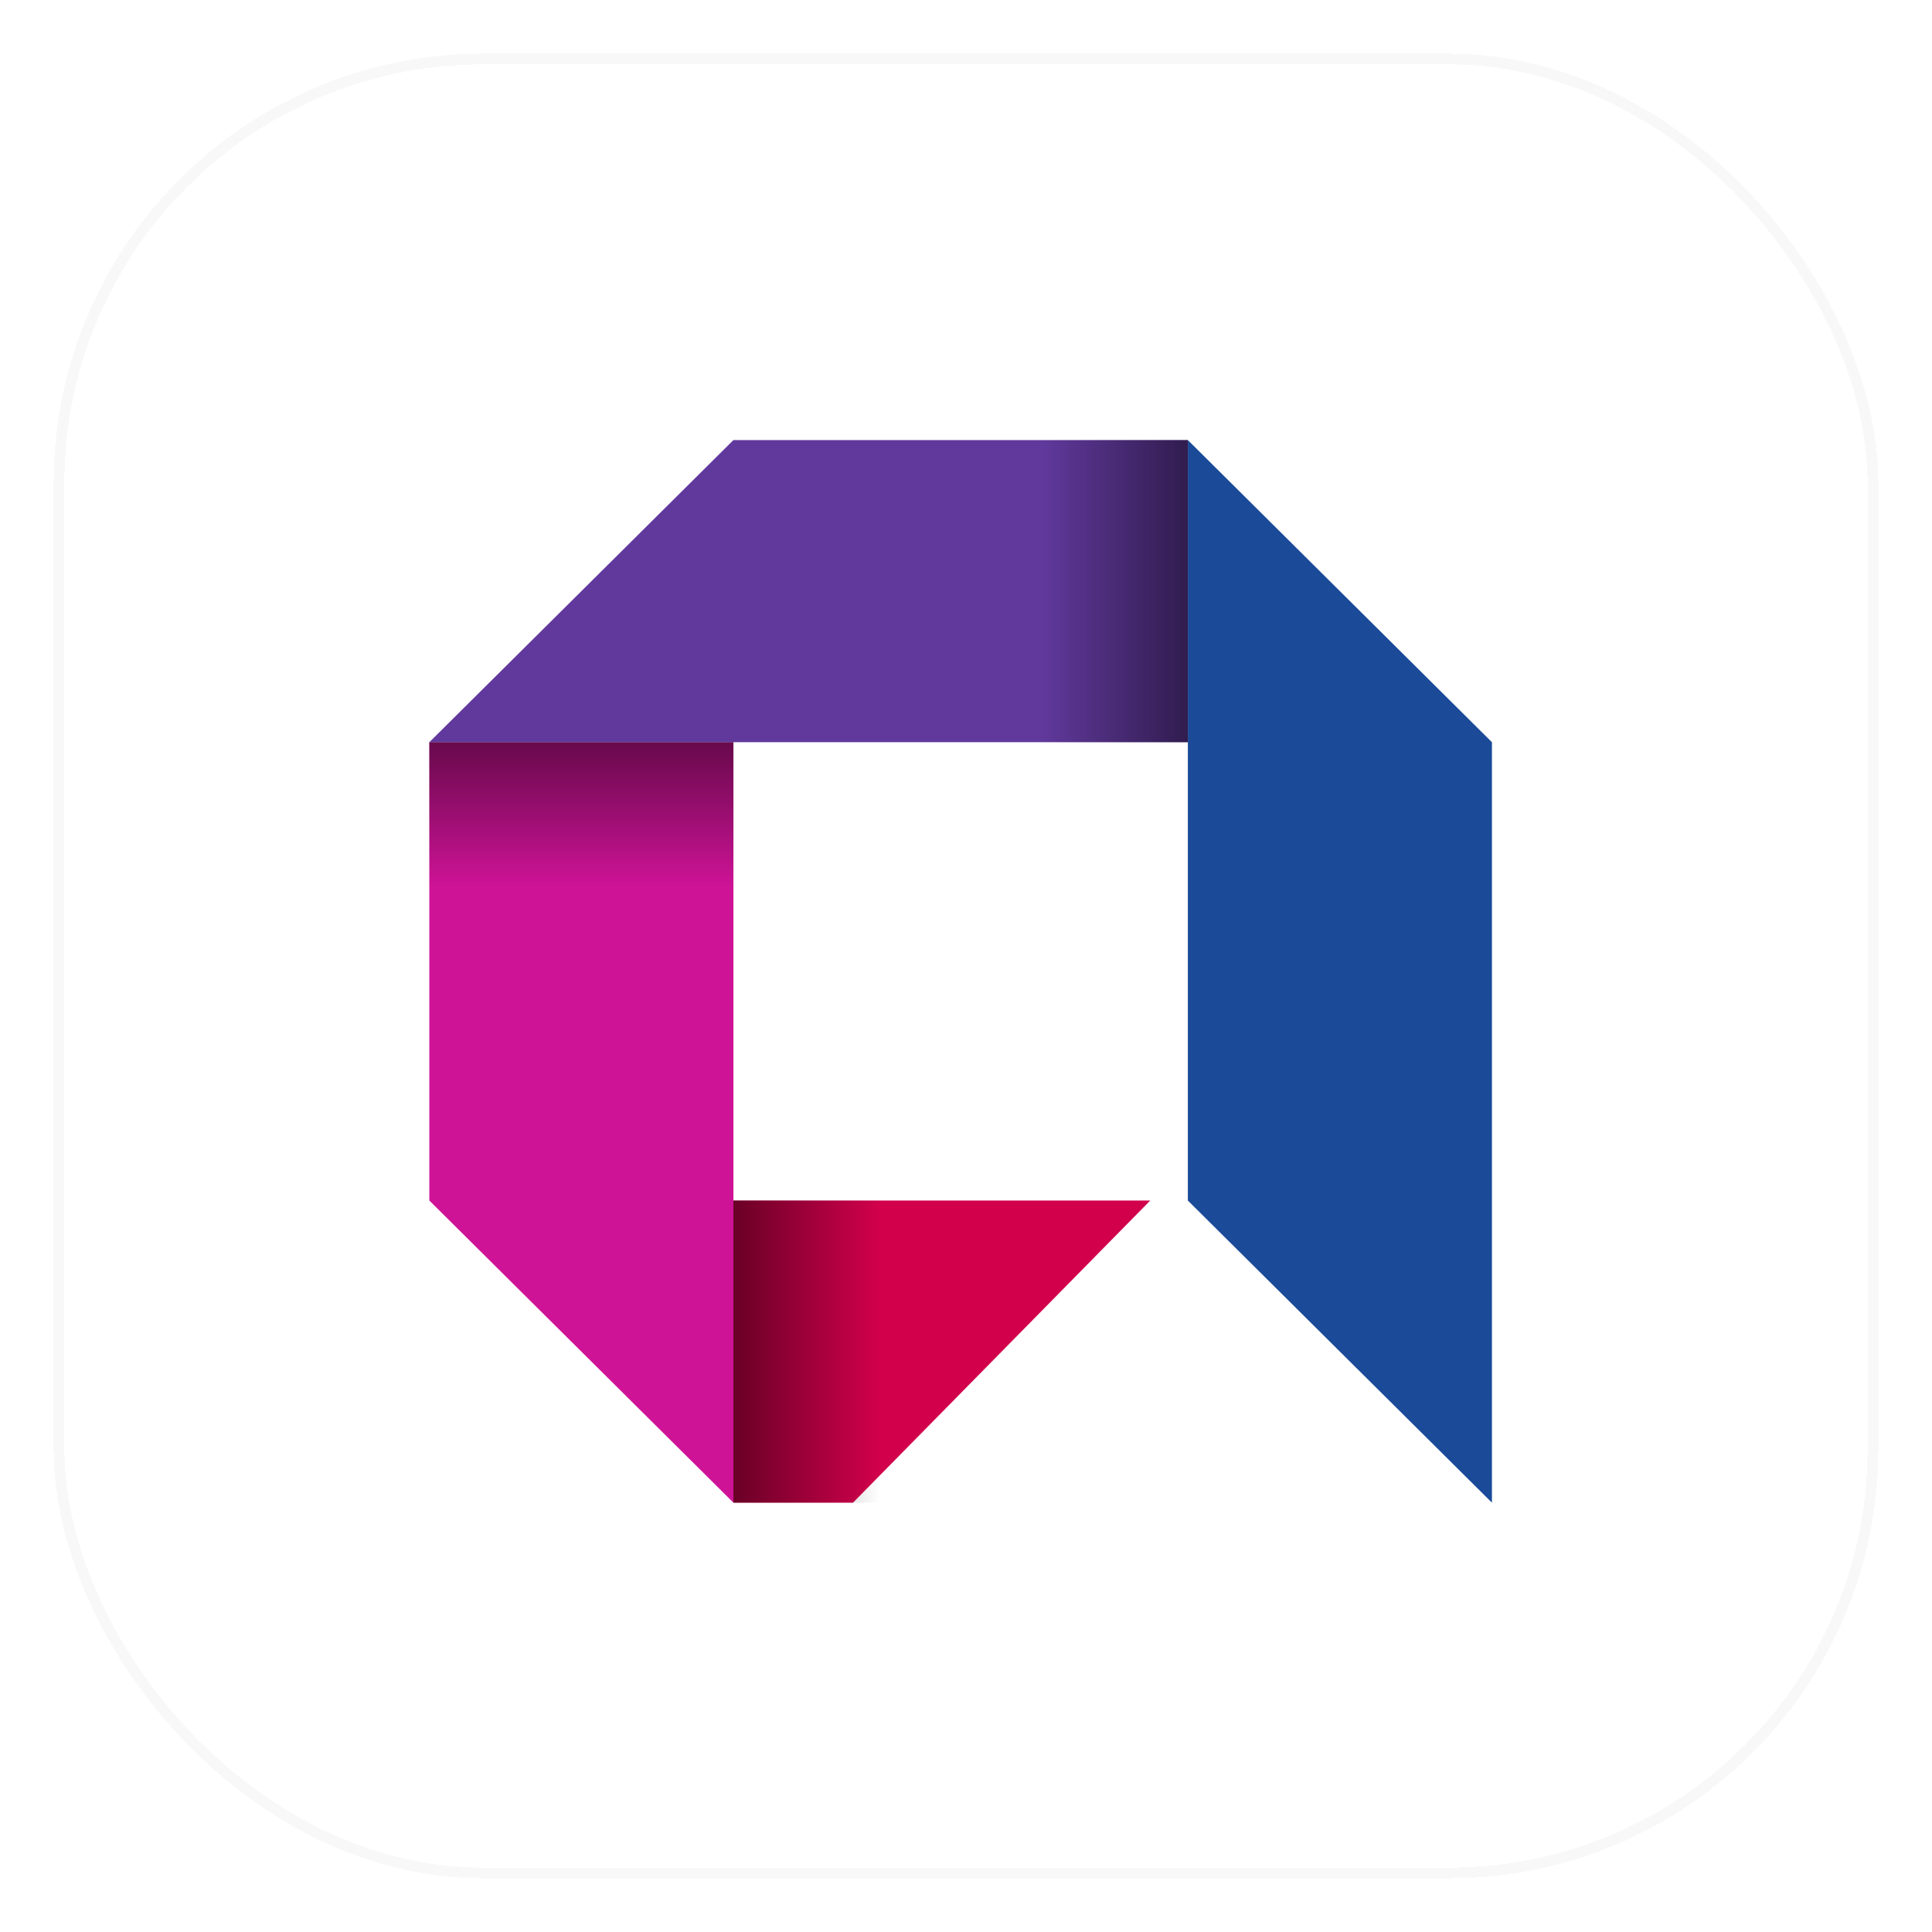 <svg width="180" height="180" viewBox="0 0 180 180" fill="none" xmlns="http://www.w3.org/2000/svg">
<g filter="url(#filter0_d_3213_1434)">
<rect x="3" y="1" width="170" height="170" rx="40" fill="white" shape-rendering="crispEdges"/>
<rect x="3.5" y="1.5" width="169" height="169" rx="39.5" stroke="#F8F8F8" shape-rendering="crispEdges"/>
<path d="M66.331 136L38 107.85V65.15H66.331V136Z" fill="#CF1397"/>
<path d="M137 136L108.669 107.85V37L137 65.15V136Z" fill="#1A4A98"/>
<path d="M38 65.15L66.331 37H108.669V65.15H38Z" fill="#61399D"/>
<g style="mix-blend-mode:multiply">
<rect x="94.981" y="37" width="13.688" height="28.15" fill="url(#paint0_linear_3213_1434)" fill-opacity="0.5"/>
</g>
<path d="M66.331 136V107.85H105.167L77.473 136H66.331Z" fill="#D2004B"/>
<path style="mix-blend-mode:multiply" opacity="0.5" d="M66.331 65.15H38V78.751H66.331V65.15Z" fill="url(#paint1_linear_3213_1434)"/>
<g style="mix-blend-mode:multiply">
<rect x="66.331" y="107.85" width="13.688" height="28.15" fill="url(#paint2_linear_3213_1434)" fill-opacity="0.5"/>
</g>
</g>
<defs>
<filter id="filter0_d_3213_1434" x="0.3" y="0.3" width="179.4" height="179.4" filterUnits="userSpaceOnUse" color-interpolation-filters="sRGB">
<feFlood flood-opacity="0" result="BackgroundImageFix"/>
<feColorMatrix in="SourceAlpha" type="matrix" values="0 0 0 0 0 0 0 0 0 0 0 0 0 0 0 0 0 0 127 0" result="hardAlpha"/>
<feOffset dx="2" dy="4"/>
<feGaussianBlur stdDeviation="2.35"/>
<feComposite in2="hardAlpha" operator="out"/>
<feColorMatrix type="matrix" values="0 0 0 0 0 0 0 0 0 0 0 0 0 0 0 0 0 0 0.11 0"/>
<feBlend mode="normal" in2="BackgroundImageFix" result="effect1_dropShadow_3213_1434"/>
<feBlend mode="normal" in="SourceGraphic" in2="effect1_dropShadow_3213_1434" result="shape"/>
</filter>
<linearGradient id="paint0_linear_3213_1434" x1="108.669" y1="49.968" x2="94.981" y2="49.968" gradientUnits="userSpaceOnUse">
<stop/>
<stop offset="1" stop-opacity="0"/>
</linearGradient>
<linearGradient id="paint1_linear_3213_1434" x1="52.166" y1="78.751" x2="52.166" y2="65.15" gradientUnits="userSpaceOnUse">
<stop stop-opacity="0"/>
<stop offset="1"/>
</linearGradient>
<linearGradient id="paint2_linear_3213_1434" x1="66.331" y1="118.288" x2="80.019" y2="118.288" gradientUnits="userSpaceOnUse">
<stop/>
<stop offset="1" stop-opacity="0"/>
</linearGradient>
</defs>
</svg>
